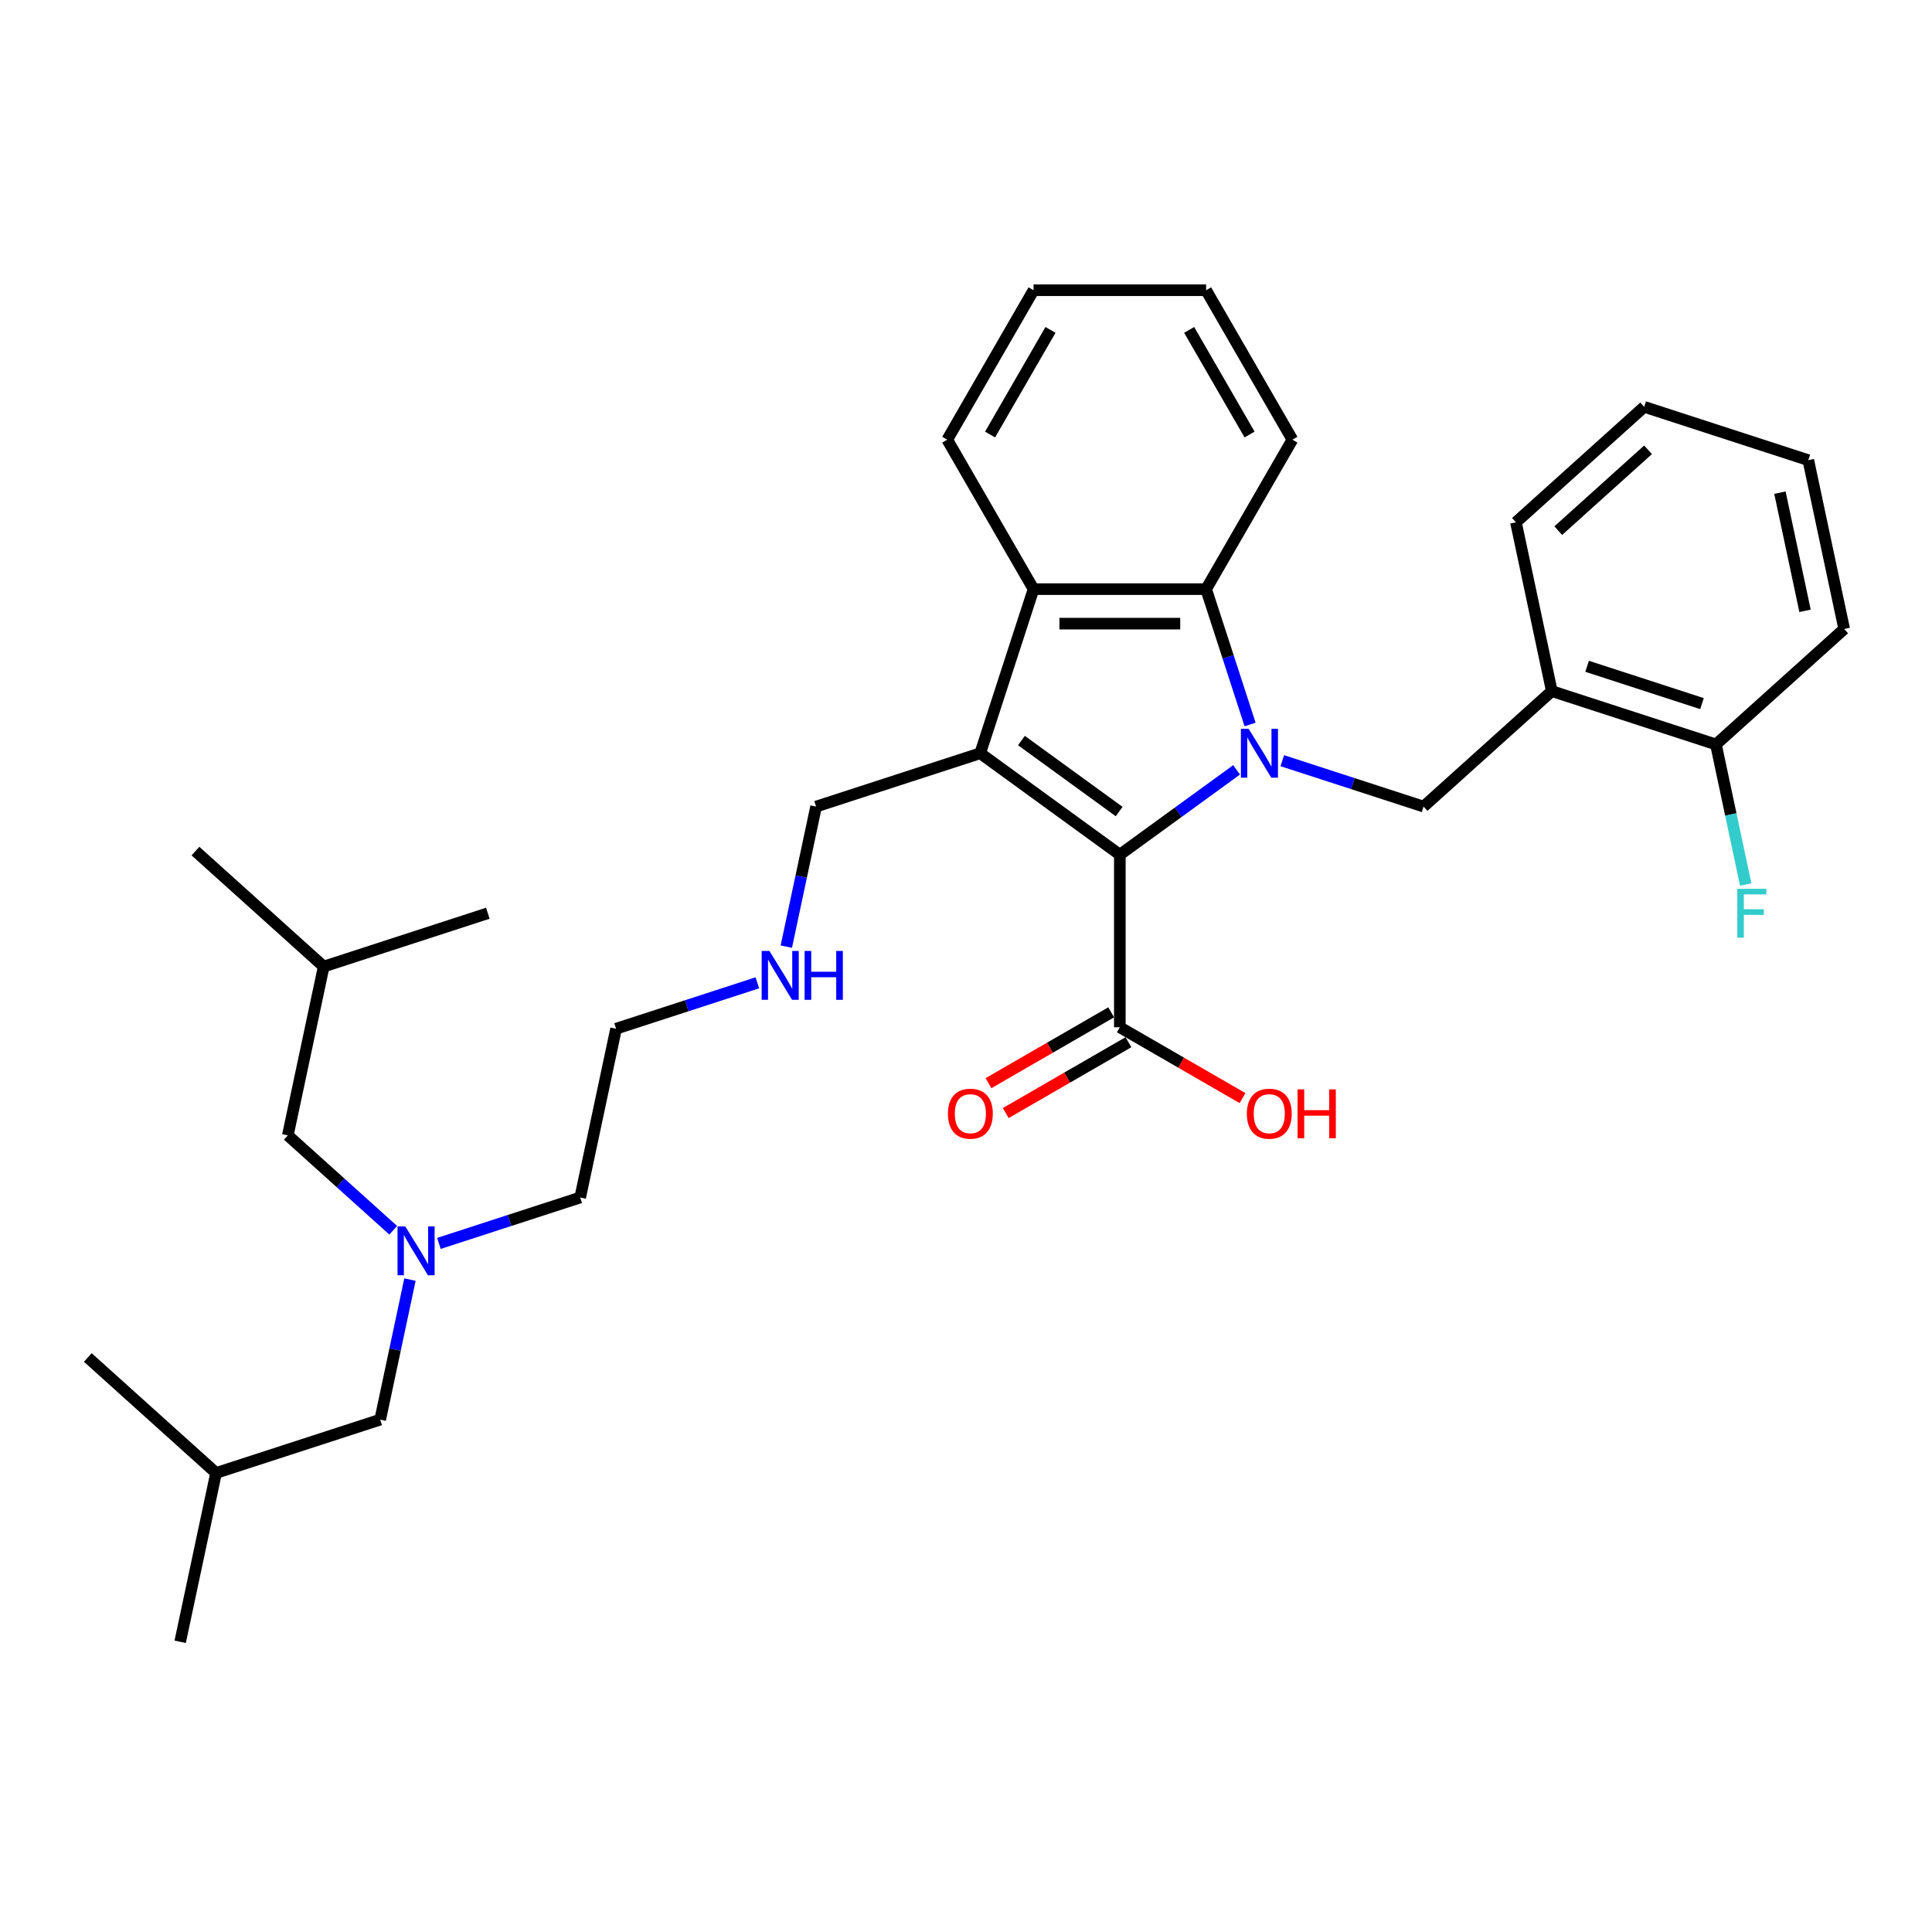 <?xml version='1.0' encoding='iso-8859-1'?>
<svg version='1.1' baseProfile='full'
              xmlns='http://www.w3.org/2000/svg'
                      xmlns:rdkit='http://www.rdkit.org/xml'
                      xmlns:xlink='http://www.w3.org/1999/xlink'
                  xml:space='preserve'
width='1000px' height='1000px' viewBox='0 0 1000 1000'>
<!-- END OF HEADER -->
<rect style='opacity:1.0;fill:#FFFFFF;stroke:none' width='1000' height='1000' x='0' y='0'> </rect>
<path class='bond-0' d='M 640.056,398.477 L 609.837,420.432' style='fill:none;fill-rule:evenodd;stroke:#0000FF;stroke-width:6px;stroke-linecap:butt;stroke-linejoin:miter;stroke-opacity:1' />
<path class='bond-0' d='M 609.837,420.432 L 579.618,442.387' style='fill:none;fill-rule:evenodd;stroke:#000000;stroke-width:6px;stroke-linecap:butt;stroke-linejoin:miter;stroke-opacity:1' />
<path class='bond-2' d='M 647.047,375.003 L 635.664,339.968' style='fill:none;fill-rule:evenodd;stroke:#0000FF;stroke-width:6px;stroke-linecap:butt;stroke-linejoin:miter;stroke-opacity:1' />
<path class='bond-2' d='M 635.664,339.968 L 624.28,304.933' style='fill:none;fill-rule:evenodd;stroke:#000000;stroke-width:6px;stroke-linecap:butt;stroke-linejoin:miter;stroke-opacity:1' />
<path class='bond-4' d='M 663.709,393.727 L 700.271,405.607' style='fill:none;fill-rule:evenodd;stroke:#0000FF;stroke-width:6px;stroke-linecap:butt;stroke-linejoin:miter;stroke-opacity:1' />
<path class='bond-4' d='M 700.271,405.607 L 736.834,417.487' style='fill:none;fill-rule:evenodd;stroke:#000000;stroke-width:6px;stroke-linecap:butt;stroke-linejoin:miter;stroke-opacity:1' />
<path class='bond-1' d='M 579.618,442.387 L 507.354,389.885' style='fill:none;fill-rule:evenodd;stroke:#000000;stroke-width:6px;stroke-linecap:butt;stroke-linejoin:miter;stroke-opacity:1' />
<path class='bond-1' d='M 579.279,420.059 L 528.695,383.307' style='fill:none;fill-rule:evenodd;stroke:#000000;stroke-width:6px;stroke-linecap:butt;stroke-linejoin:miter;stroke-opacity:1' />
<path class='bond-5' d='M 579.618,442.387 L 579.618,531.711' style='fill:none;fill-rule:evenodd;stroke:#000000;stroke-width:6px;stroke-linecap:butt;stroke-linejoin:miter;stroke-opacity:1' />
<path class='bond-10' d='M 507.354,389.885 L 422.403,417.487' style='fill:none;fill-rule:evenodd;stroke:#000000;stroke-width:6px;stroke-linecap:butt;stroke-linejoin:miter;stroke-opacity:1' />
<path class='bond-32' d='M 507.354,389.885 L 534.957,304.933' style='fill:none;fill-rule:evenodd;stroke:#000000;stroke-width:6px;stroke-linecap:butt;stroke-linejoin:miter;stroke-opacity:1' />
<path class='bond-3' d='M 624.28,304.933 L 534.957,304.933' style='fill:none;fill-rule:evenodd;stroke:#000000;stroke-width:6px;stroke-linecap:butt;stroke-linejoin:miter;stroke-opacity:1' />
<path class='bond-3' d='M 610.882,322.798 L 548.355,322.798' style='fill:none;fill-rule:evenodd;stroke:#000000;stroke-width:6px;stroke-linecap:butt;stroke-linejoin:miter;stroke-opacity:1' />
<path class='bond-16' d='M 624.28,304.933 L 668.942,227.577' style='fill:none;fill-rule:evenodd;stroke:#000000;stroke-width:6px;stroke-linecap:butt;stroke-linejoin:miter;stroke-opacity:1' />
<path class='bond-17' d='M 534.957,304.933 L 490.295,227.577' style='fill:none;fill-rule:evenodd;stroke:#000000;stroke-width:6px;stroke-linecap:butt;stroke-linejoin:miter;stroke-opacity:1' />
<path class='bond-6' d='M 736.834,417.487 L 803.214,357.718' style='fill:none;fill-rule:evenodd;stroke:#000000;stroke-width:6px;stroke-linecap:butt;stroke-linejoin:miter;stroke-opacity:1' />
<path class='bond-9' d='M 575.152,523.975 L 543.397,542.309' style='fill:none;fill-rule:evenodd;stroke:#000000;stroke-width:6px;stroke-linecap:butt;stroke-linejoin:miter;stroke-opacity:1' />
<path class='bond-9' d='M 543.397,542.309 L 511.641,560.643' style='fill:none;fill-rule:evenodd;stroke:#FF0000;stroke-width:6px;stroke-linecap:butt;stroke-linejoin:miter;stroke-opacity:1' />
<path class='bond-9' d='M 584.085,539.446 L 552.329,557.78' style='fill:none;fill-rule:evenodd;stroke:#000000;stroke-width:6px;stroke-linecap:butt;stroke-linejoin:miter;stroke-opacity:1' />
<path class='bond-9' d='M 552.329,557.78 L 520.573,576.114' style='fill:none;fill-rule:evenodd;stroke:#FF0000;stroke-width:6px;stroke-linecap:butt;stroke-linejoin:miter;stroke-opacity:1' />
<path class='bond-11' d='M 579.618,531.711 L 611.374,550.045' style='fill:none;fill-rule:evenodd;stroke:#000000;stroke-width:6px;stroke-linecap:butt;stroke-linejoin:miter;stroke-opacity:1' />
<path class='bond-11' d='M 611.374,550.045 L 643.129,568.379' style='fill:none;fill-rule:evenodd;stroke:#FF0000;stroke-width:6px;stroke-linecap:butt;stroke-linejoin:miter;stroke-opacity:1' />
<path class='bond-7' d='M 803.214,357.718 L 888.165,385.32' style='fill:none;fill-rule:evenodd;stroke:#000000;stroke-width:6px;stroke-linecap:butt;stroke-linejoin:miter;stroke-opacity:1' />
<path class='bond-7' d='M 821.477,344.868 L 880.943,364.19' style='fill:none;fill-rule:evenodd;stroke:#000000;stroke-width:6px;stroke-linecap:butt;stroke-linejoin:miter;stroke-opacity:1' />
<path class='bond-18' d='M 803.214,357.718 L 784.643,270.347' style='fill:none;fill-rule:evenodd;stroke:#000000;stroke-width:6px;stroke-linecap:butt;stroke-linejoin:miter;stroke-opacity:1' />
<path class='bond-14' d='M 888.165,385.32 L 895.869,421.565' style='fill:none;fill-rule:evenodd;stroke:#000000;stroke-width:6px;stroke-linecap:butt;stroke-linejoin:miter;stroke-opacity:1' />
<path class='bond-14' d='M 895.869,421.565 L 903.574,457.81' style='fill:none;fill-rule:evenodd;stroke:#33CCCC;stroke-width:6px;stroke-linecap:butt;stroke-linejoin:miter;stroke-opacity:1' />
<path class='bond-22' d='M 888.165,385.32 L 954.545,325.551' style='fill:none;fill-rule:evenodd;stroke:#000000;stroke-width:6px;stroke-linecap:butt;stroke-linejoin:miter;stroke-opacity:1' />
<path class='bond-8' d='M 227.184,643.592 L 263.746,631.712' style='fill:none;fill-rule:evenodd;stroke:#0000FF;stroke-width:6px;stroke-linecap:butt;stroke-linejoin:miter;stroke-opacity:1' />
<path class='bond-8' d='M 263.746,631.712 L 300.309,619.832' style='fill:none;fill-rule:evenodd;stroke:#000000;stroke-width:6px;stroke-linecap:butt;stroke-linejoin:miter;stroke-opacity:1' />
<path class='bond-12' d='M 212.194,662.316 L 204.49,698.561' style='fill:none;fill-rule:evenodd;stroke:#0000FF;stroke-width:6px;stroke-linecap:butt;stroke-linejoin:miter;stroke-opacity:1' />
<path class='bond-12' d='M 204.49,698.561 L 196.786,734.806' style='fill:none;fill-rule:evenodd;stroke:#000000;stroke-width:6px;stroke-linecap:butt;stroke-linejoin:miter;stroke-opacity:1' />
<path class='bond-13' d='M 203.531,636.786 L 176.254,612.226' style='fill:none;fill-rule:evenodd;stroke:#0000FF;stroke-width:6px;stroke-linecap:butt;stroke-linejoin:miter;stroke-opacity:1' />
<path class='bond-13' d='M 176.254,612.226 L 148.977,587.665' style='fill:none;fill-rule:evenodd;stroke:#000000;stroke-width:6px;stroke-linecap:butt;stroke-linejoin:miter;stroke-opacity:1' />
<path class='bond-15' d='M 422.403,417.487 L 414.699,453.732' style='fill:none;fill-rule:evenodd;stroke:#000000;stroke-width:6px;stroke-linecap:butt;stroke-linejoin:miter;stroke-opacity:1' />
<path class='bond-15' d='M 414.699,453.732 L 406.995,489.977' style='fill:none;fill-rule:evenodd;stroke:#0000FF;stroke-width:6px;stroke-linecap:butt;stroke-linejoin:miter;stroke-opacity:1' />
<path class='bond-20' d='M 196.786,734.806 L 111.835,762.408' style='fill:none;fill-rule:evenodd;stroke:#000000;stroke-width:6px;stroke-linecap:butt;stroke-linejoin:miter;stroke-opacity:1' />
<path class='bond-21' d='M 148.977,587.665 L 167.549,500.294' style='fill:none;fill-rule:evenodd;stroke:#000000;stroke-width:6px;stroke-linecap:butt;stroke-linejoin:miter;stroke-opacity:1' />
<path class='bond-23' d='M 392.005,508.701 L 355.443,520.581' style='fill:none;fill-rule:evenodd;stroke:#0000FF;stroke-width:6px;stroke-linecap:butt;stroke-linejoin:miter;stroke-opacity:1' />
<path class='bond-23' d='M 355.443,520.581 L 318.88,532.461' style='fill:none;fill-rule:evenodd;stroke:#000000;stroke-width:6px;stroke-linecap:butt;stroke-linejoin:miter;stroke-opacity:1' />
<path class='bond-29' d='M 668.942,227.577 L 624.28,150.221' style='fill:none;fill-rule:evenodd;stroke:#000000;stroke-width:6px;stroke-linecap:butt;stroke-linejoin:miter;stroke-opacity:1' />
<path class='bond-29' d='M 646.771,224.906 L 615.508,170.756' style='fill:none;fill-rule:evenodd;stroke:#000000;stroke-width:6px;stroke-linecap:butt;stroke-linejoin:miter;stroke-opacity:1' />
<path class='bond-33' d='M 490.295,227.577 L 534.957,150.221' style='fill:none;fill-rule:evenodd;stroke:#000000;stroke-width:6px;stroke-linecap:butt;stroke-linejoin:miter;stroke-opacity:1' />
<path class='bond-33' d='M 512.466,224.906 L 543.729,170.756' style='fill:none;fill-rule:evenodd;stroke:#000000;stroke-width:6px;stroke-linecap:butt;stroke-linejoin:miter;stroke-opacity:1' />
<path class='bond-30' d='M 784.643,270.347 L 851.023,210.578' style='fill:none;fill-rule:evenodd;stroke:#000000;stroke-width:6px;stroke-linecap:butt;stroke-linejoin:miter;stroke-opacity:1' />
<path class='bond-30' d='M 806.553,274.657 L 853.019,232.819' style='fill:none;fill-rule:evenodd;stroke:#000000;stroke-width:6px;stroke-linecap:butt;stroke-linejoin:miter;stroke-opacity:1' />
<path class='bond-19' d='M 300.309,619.832 L 318.88,532.461' style='fill:none;fill-rule:evenodd;stroke:#000000;stroke-width:6px;stroke-linecap:butt;stroke-linejoin:miter;stroke-opacity:1' />
<path class='bond-24' d='M 111.835,762.408 L 93.263,849.779' style='fill:none;fill-rule:evenodd;stroke:#000000;stroke-width:6px;stroke-linecap:butt;stroke-linejoin:miter;stroke-opacity:1' />
<path class='bond-26' d='M 111.835,762.408 L 45.455,702.639' style='fill:none;fill-rule:evenodd;stroke:#000000;stroke-width:6px;stroke-linecap:butt;stroke-linejoin:miter;stroke-opacity:1' />
<path class='bond-25' d='M 167.549,500.294 L 101.169,440.525' style='fill:none;fill-rule:evenodd;stroke:#000000;stroke-width:6px;stroke-linecap:butt;stroke-linejoin:miter;stroke-opacity:1' />
<path class='bond-27' d='M 167.549,500.294 L 252.5,472.692' style='fill:none;fill-rule:evenodd;stroke:#000000;stroke-width:6px;stroke-linecap:butt;stroke-linejoin:miter;stroke-opacity:1' />
<path class='bond-34' d='M 954.545,325.551 L 935.974,238.18' style='fill:none;fill-rule:evenodd;stroke:#000000;stroke-width:6px;stroke-linecap:butt;stroke-linejoin:miter;stroke-opacity:1' />
<path class='bond-34' d='M 934.285,316.16 L 921.286,255' style='fill:none;fill-rule:evenodd;stroke:#000000;stroke-width:6px;stroke-linecap:butt;stroke-linejoin:miter;stroke-opacity:1' />
<path class='bond-28' d='M 534.957,150.221 L 624.28,150.221' style='fill:none;fill-rule:evenodd;stroke:#000000;stroke-width:6px;stroke-linecap:butt;stroke-linejoin:miter;stroke-opacity:1' />
<path class='bond-31' d='M 851.023,210.578 L 935.974,238.18' style='fill:none;fill-rule:evenodd;stroke:#000000;stroke-width:6px;stroke-linecap:butt;stroke-linejoin:miter;stroke-opacity:1' />
<path  class='atom-0' d='M 646.291 377.236
L 654.58 390.635
Q 655.402 391.957, 656.724 394.351
Q 658.046 396.745, 658.117 396.887
L 658.117 377.236
L 661.476 377.236
L 661.476 402.533
L 658.01 402.533
L 649.113 387.884
Q 648.077 386.169, 646.97 384.204
Q 645.898 382.238, 645.576 381.631
L 645.576 402.533
L 642.289 402.533
L 642.289 377.236
L 646.291 377.236
' fill='#0000FF'/>
<path  class='atom-9' d='M 209.766 634.786
L 218.055 648.185
Q 218.877 649.507, 220.199 651.9
Q 221.521 654.294, 221.592 654.437
L 221.592 634.786
L 224.951 634.786
L 224.951 660.082
L 221.485 660.082
L 212.588 645.433
Q 211.552 643.718, 210.445 641.753
Q 209.373 639.788, 209.051 639.181
L 209.051 660.082
L 205.764 660.082
L 205.764 634.786
L 209.766 634.786
' fill='#0000FF'/>
<path  class='atom-10' d='M 490.65 576.444
Q 490.65 570.37, 493.651 566.975
Q 496.653 563.581, 502.262 563.581
Q 507.872 563.581, 510.873 566.975
Q 513.874 570.37, 513.874 576.444
Q 513.874 582.589, 510.837 586.091
Q 507.8 589.556, 502.262 589.556
Q 496.688 589.556, 493.651 586.091
Q 490.65 582.625, 490.65 576.444
M 502.262 586.698
Q 506.121 586.698, 508.193 584.125
Q 510.301 581.517, 510.301 576.444
Q 510.301 571.477, 508.193 568.976
Q 506.121 566.439, 502.262 566.439
Q 498.403 566.439, 496.295 568.941
Q 494.223 571.442, 494.223 576.444
Q 494.223 581.553, 496.295 584.125
Q 498.403 586.698, 502.262 586.698
' fill='#FF0000'/>
<path  class='atom-12' d='M 645.363 576.444
Q 645.363 570.37, 648.364 566.975
Q 651.365 563.581, 656.975 563.581
Q 662.584 563.581, 665.585 566.975
Q 668.587 570.37, 668.587 576.444
Q 668.587 582.589, 665.55 586.091
Q 662.513 589.556, 656.975 589.556
Q 651.401 589.556, 648.364 586.091
Q 645.363 582.625, 645.363 576.444
M 656.975 586.698
Q 660.833 586.698, 662.906 584.125
Q 665.014 581.517, 665.014 576.444
Q 665.014 571.477, 662.906 568.976
Q 660.833 566.439, 656.975 566.439
Q 653.116 566.439, 651.008 568.941
Q 648.935 571.442, 648.935 576.444
Q 648.935 581.553, 651.008 584.125
Q 653.116 586.698, 656.975 586.698
' fill='#FF0000'/>
<path  class='atom-12' d='M 671.624 563.867
L 675.054 563.867
L 675.054 574.621
L 687.988 574.621
L 687.988 563.867
L 691.418 563.867
L 691.418 589.163
L 687.988 589.163
L 687.988 577.48
L 675.054 577.48
L 675.054 589.163
L 671.624 589.163
L 671.624 563.867
' fill='#FF0000'/>
<path  class='atom-15' d='M 899.216 460.044
L 914.258 460.044
L 914.258 462.938
L 902.61 462.938
L 902.61 470.619
L 912.971 470.619
L 912.971 473.549
L 902.61 473.549
L 902.61 485.34
L 899.216 485.34
L 899.216 460.044
' fill='#33CCCC'/>
<path  class='atom-16' d='M 398.24 492.21
L 406.529 505.609
Q 407.351 506.931, 408.673 509.324
Q 409.995 511.718, 410.066 511.861
L 410.066 492.21
L 413.425 492.21
L 413.425 517.506
L 409.959 517.506
L 401.063 502.857
Q 400.026 501.142, 398.919 499.177
Q 397.847 497.212, 397.525 496.605
L 397.525 517.506
L 394.238 517.506
L 394.238 492.21
L 398.24 492.21
' fill='#0000FF'/>
<path  class='atom-16' d='M 416.462 492.21
L 419.892 492.21
L 419.892 502.965
L 432.826 502.965
L 432.826 492.21
L 436.256 492.21
L 436.256 517.506
L 432.826 517.506
L 432.826 505.823
L 419.892 505.823
L 419.892 517.506
L 416.462 517.506
L 416.462 492.21
' fill='#0000FF'/>
</svg>
